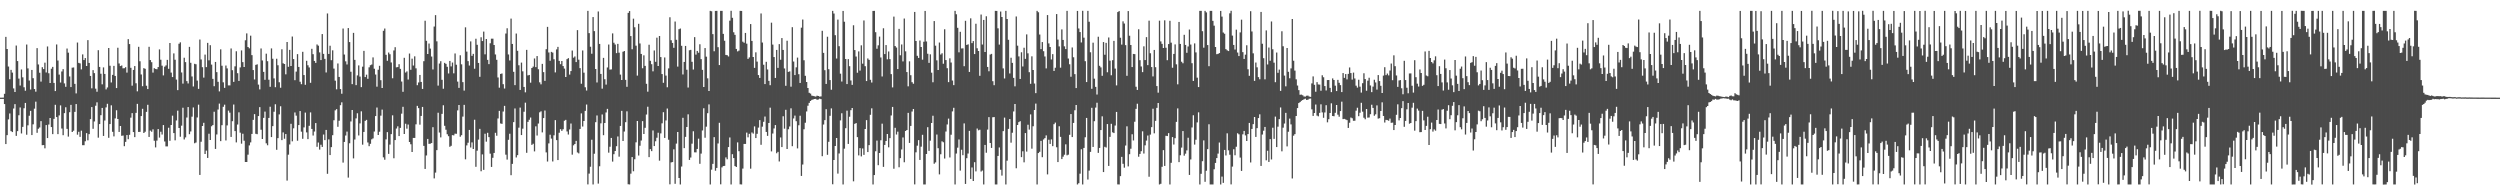 <?xml version="1.0" encoding="UTF-8"?>
<svg xmlns="http://www.w3.org/2000/svg" width="1920" height="150">
  <path d="M0 75.000h1v1.000H0zM1 74.992h1v1.000H1zM2 74.969h1v1.000H2zM3 72.025h1v7.903H3zM4 28.320h1v82.338H4zM5 37.650h1v66.134H5zM6 51.124h1v40.595H6zM7 60.879h1v26.239H7zM8 53.675h1v47.059H8zM9 55.780h1v45.630H9zM10 67.865h1v15.478H10zM11 70.643h1v9.345H11zM12 34.984h1v69.356H12zM13 46.917h1v53.811H13zM14 60.351h1v28.157H14zM15 65.665h1v16.854H15zM16 53.339h1v49.179H16zM17 59.402h1v38.051H17zM18 67.035h1v16.108H18zM19 69.709h1v9.334H19zM20 34.194h1v69.285H20zM21 52.533h1v43.705H21zM22 61.870h1v27.001H22zM23 68.784h1v16.383H23zM24 53.725h1v49.996H24zM25 60.052h1v35.442H25zM26 68.339h1v15.111H26zM27 70.397h1v7.677H27zM28 36.961h1v65.038H28zM29 49.524h1v49.326H29zM30 55.859h1v42.030H30zM31 62.670h1v30.379H31zM32 51.588h1v59.946H32zM33 53.065h1v58.323H33zM34 48.153h1v65.778H34zM35 55.645h1v40.399H35zM36 35.710h1v70.322H36zM37 56.255h1v39.392H37zM38 63.751h1v26.868H38zM39 52.812h1v44.754H39zM40 51.347h1v51.663H40zM41 63.713h1v27.584H41zM42 69.962h1v10.514H42zM43 34.163h1v55.753H43zM44 46.507h1v56.522H44zM45 57.299h1v31.341H45zM46 63.359h1v17.596H46zM47 54.900h1v43.805H47zM48 53.110h1v50.704H48zM49 64.047h1v22.850H49zM50 66.657h1v15.727H50zM51 37.279h1v61.676H51zM52 40.467h1v64.452H52zM53 58.746h1v27.401H53zM54 66.846h1v13.710H54zM55 51.944h1v49.444H55zM56 51.810h1v48.612H56zM57 64.398h1v21.512H57zM58 71.706h1v8.211H58zM59 32.683h1v70.722H59zM60 48.270h1v52.966H60zM61 48.687h1v56.425H61zM62 53.318h1v47.015H62zM63 41.754h1v69.774H63zM64 46.115h1v65.375H64zM65 44.608h1v63.890H65zM66 50.691h1v51.533H66zM67 30.835h1v76.925H67zM68 48.353h1v54.669H68zM69 58.293h1v33.214H69zM70 67.857h1v14.361H70zM71 53.859h1v45.084H71zM72 56.173h1v37.121H72zM73 68.102h1v13.086H73zM74 70.473h1v8.142H74zM75 38.551h1v67.177H75zM76 51.412h1v43.853H76zM77 56.641h1v31.833H77zM78 64.769h1v18.137H78zM79 51.766h1v52.633H79zM80 56.791h1v35.777H80zM81 68.652h1v13.814H81zM82 67.189h1v12.523H82zM83 36.869h1v68.943H83zM84 50.465h1v44.834H84zM85 63.348h1v17.545H85zM86 57.482h1v43.718H86zM87 50.594h1v54.144H87zM88 58.312h1v32.613H88zM89 67.643h1v17.048H89zM90 36.671h1v54.735H90zM91 48.750h1v52.587H91zM92 50.714h1v46.078H92zM93 50.254h1v54.058H93zM94 52.454h1v51.617H94zM95 52.367h1v59.918H95zM96 51.584h1v57.352H96zM97 55.770h1v47.938H97zM98 30.036h1v76.885H98zM99 33.856h1v69.682H99zM100 52.064h1v38.295H100zM101 65.797h1v21.087H101zM102 53.732h1v47.692H102zM103 50.720h1v54.591H103zM104 63.953h1v22.747H104zM105 70.148h1v9.627H105zM106 35.933h1v65.385H106zM107 47.066h1v54.188H107zM108 57.177h1v31.982H108zM109 66.220h1v17.341H109zM110 52.340h1v49.810H110zM111 52.861h1v48.296H111zM112 65.869h1v20.055H112zM113 68.385h1v12.122H113zM114 35.932h1v69.253H114zM115 46.155h1v54.129H115zM116 47.760h1v53.407H116zM117 55.751h1v43.552H117zM118 52.378h1v55.690H118zM119 52.953h1v60.228H119zM120 53.171h1v54.833H120zM121 51.516h1v47.614H121zM122 37.946h1v67.753H122zM123 45.872h1v55.305H123zM124 50.437h1v52.911H124zM125 57.916h1v38.133H125zM126 51.222h1v57.421H126zM127 50.222h1v62.208H127zM128 45.962h1v66.480H128zM129 52.864h1v45.233H129zM130 33.015h1v75.122H130zM131 55.765h1v40.211H131zM132 59.178h1v29.650H132zM133 41.017h1v61.199H133zM134 45.889h1v61.908H134zM135 61.128h1v31.404H135zM136 69.234h1v15.778H136zM137 33.599h1v64.711H137zM138 32.498h1v72.529H138zM139 55.647h1v40.869H139zM140 64.226h1v18.528H140zM141 44.353h1v62.760H141zM142 47.738h1v57.792H142zM143 62.294h1v27.951H143zM144 64.096h1v18.130H144zM145 35.972h1v67.073H145zM146 48.256h1v52.728H146zM147 58.722h1v30.860H147zM148 66.385h1v16.127H148zM149 48.997h1v61.034H149zM150 49.372h1v60.083H150zM151 61.894h1v28.316H151zM152 68.258h1v12.141H152zM153 30.361h1v104.010H153zM154 45.660h1v63.180H154zM155 51.585h1v45.176H155zM156 59.614h1v34.683H156zM157 41.957h1v76.326H157zM158 51.535h1v64.118H158zM159 32.944h1v88.356H159zM160 46.345h1v56.376H160zM161 34.734h1v72.793H161zM162 49.627h1v47.361H162zM163 60.581h1v35.464H163zM164 66.199h1v19.624H164zM165 47.544h1v66.827H165zM166 55.373h1v47.920H166zM167 62.801h1v21.320H167zM168 70.177h1v9.397H168zM169 37.871h1v70.523H169zM170 50.505h1v45.662H170zM171 63.239h1v18.785H171zM172 67.495h1v12.883H172zM173 50.356h1v57.514H173zM174 52.552h1v43.730H174zM175 65.590h1v19.367H175zM176 65.588h1v20.950H176zM177 37.226h1v67.963H177zM178 53.895h1v39.201H178zM179 62.890h1v17.406H179zM180 50.941h1v49.744H180zM181 39.370h1v69.971H181zM182 56.193h1v39.452H182zM183 62.135h1v24.136H183zM184 51.756h1v50.157H184zM185 38.708h1v71.650H185zM186 47.718h1v54.983H186zM187 51.444h1v56.638H187zM188 30.947h1v93.470H188zM189 25.638h1v98.776H189zM190 36.090h1v82.682H190zM191 37.099h1v74.592H191zM192 27.380h1v81.982H192zM193 42.343h1v60.499H193zM194 53.833h1v38.228H194zM195 61.023h1v26.654H195zM196 49.823h1v52.945H196zM197 49.407h1v53.638H197zM198 64.990h1v24.143H198zM199 68.642h1v13.617H199zM200 37.230h1v62.410H200zM201 46.428h1v60.348H201zM202 55.210h1v35.327H202zM203 61.277h1v24.439H203zM204 41.202h1v68.867H204zM205 46.995h1v64.556H205zM206 61.237h1v29.315H206zM207 66.667h1v15.330H207zM208 37.147h1v68.100H208zM209 45.128h1v51.718H209zM210 60.212h1v25.619H210zM211 66.981h1v13.096H211zM212 45.099h1v69.929H212zM213 50.125h1v55.961H213zM214 63.171h1v24.678H214zM215 67.404h1v14.232H215zM216 37.859h1v69.758H216zM217 48.636h1v53.060H217zM218 49.133h1v57.402H218zM219 57.062h1v45.897H219zM220 32.268h1v106.412H220zM221 51.315h1v67.455H221zM222 38.299h1v72.628H222zM223 50.679h1v44.378H223zM224 28.049h1v80.488H224zM225 45.346h1v53.209H225zM226 61.596h1v24.802H226zM227 54.995h1v33.859H227zM228 41.586h1v66.516H228zM229 51.392h1v44.670H229zM230 62.780h1v22.500H230zM231 64.667h1v36.456H231zM232 39.805h1v66.816H232zM233 57.643h1v40.211H233zM234 65.132h1v21.342H234zM235 46.706h1v54.966H235zM236 50.145h1v56.684H236zM237 51.828h1v44.793H237zM238 63.583h1v22.721H238zM239 37.467h1v61.574H239zM240 41.610h1v62.487H240zM241 46.777h1v54.222H241zM242 48.270h1v46.236H242zM243 34.129h1v78.627H243zM244 35.083h1v74.381H244zM245 40.229h1v74.686H245zM246 46.143h1v64.995H246zM247 26.174h1v86.664H247zM248 41.395h1v61.915H248zM249 45.212h1v62.423H249zM250 55.661h1v44.107H250zM251 10.348h1v123.108H251zM252 41.439h1v65.607H252zM253 35.109h1v83.961H253zM254 46.244h1v66.732H254zM255 38.645h1v65.176H255zM256 52.680h1v39.678H256zM257 61.932h1v22.795H257zM258 68.598h1v15.200H258zM259 48.766h1v48.620H259zM260 59.077h1v33.630H260zM261 68.383h1v12.415H261zM262 72.008h1v6.590H262zM263 21.939h1v102.935H263zM264 41.867h1v67.125H264zM265 47.123h1v56.988H265zM266 49.498h1v51.596H266zM267 21.546h1v114.873H267zM268 32.296h1v77.749H268zM269 55.103h1v38.176H269zM270 64.610h1v19.877H270zM271 25.258h1v96.378H271zM272 45.959h1v61.216H272zM273 65.397h1v25.520H273zM274 57.919h1v29.084H274zM275 50.237h1v53.796H275zM276 58.824h1v35.954H276zM277 66.918h1v18.560H277zM278 51.182h1v59.935H278zM279 39.042h1v62.258H279zM280 59.199h1v33.636H280zM281 57.357h1v34.693H281zM282 60.512h1v48.913H282zM283 51.715h1v60.577H283zM284 50.048h1v60.413H284zM285 49.547h1v57.456H285zM286 44.079h1v62.206H286zM287 52.788h1v48.213H287zM288 57.248h1v31.869H288zM289 66.570h1v16.003H289zM290 53.557h1v50.137H290zM291 50.541h1v50.625H291zM292 61.612h1v27.223H292zM293 67.602h1v16.556H293zM294 23.631h1v97.206H294zM295 21.931h1v100.746H295zM296 42.080h1v64.988H296zM297 46.716h1v54.772H297zM298 40.335h1v77.817H298zM299 41.669h1v69.386H299zM300 47.961h1v55.036H300zM301 60.099h1v28.482H301zM302 38.777h1v82.753H302zM303 36.273h1v71.293H303zM304 51.700h1v47.028H304zM305 51.509h1v45.504H305zM306 49.325h1v55.152H306zM307 52.876h1v45.338H307zM308 62.603h1v24.693H308zM309 70.525h1v11.513H309zM310 44.367h1v58.533H310zM311 55.711h1v39.293H311zM312 54.825h1v43.972H312zM313 61.069h1v34.594H313zM314 41.109h1v67.948H314zM315 53.615h1v57.165H315zM316 45.063h1v71.685H316zM317 50.331h1v55.583H317zM318 43.254h1v62.692H318zM319 52.495h1v43.011H319zM320 65.420h1v15.870H320zM321 63.325h1v19.726H321zM322 57.561h1v38.182H322zM323 62.944h1v26.114H323zM324 68.306h1v13.811H324zM325 47.013h1v64.994H325zM326 15.909h1v113.836H326zM327 31.338h1v88.040H327zM328 41.492h1v65.188H328zM329 33.442h1v77.037H329zM330 37.338h1v73.017H330zM331 43.407h1v66.466H331zM332 53.364h1v44.313H332zM333 20.376h1v116.616H333zM334 11.619h1v120.932H334zM335 31.768h1v83.553H335zM336 65.763h1v20.811H336zM337 48.805h1v52.981H337zM338 46.986h1v58.540H338zM339 61.276h1v26.179H339zM340 68.170h1v12.691H340zM341 48.262h1v48.358H341zM342 49.043h1v50.589H342zM343 51.320h1v51.785H343zM344 56.443h1v48.163H344zM345 46.798h1v65.942H345zM346 50.982h1v60.998H346zM347 48.018h1v55.786H347zM348 56.318h1v47.655H348zM349 41.049h1v61.591H349zM350 49.735h1v53.032H350zM351 62.646h1v22.148H351zM352 67.487h1v13.176H352zM353 42.422h1v62.604H353zM354 49.404h1v54.454H354zM355 63.087h1v26.462H355zM356 69.581h1v10.954H356zM357 20.996h1v101.389H357zM358 39.650h1v72.032H358zM359 46.945h1v62.670H359zM360 50.321h1v49.486H360zM361 31.811h1v81.497H361zM362 42.920h1v66.419H362zM363 41.348h1v73.088H363zM364 52.806h1v39.170H364zM365 29.740h1v98.375H365zM366 34.414h1v81.287H366zM367 48.318h1v58.880H367zM368 58.971h1v39.977H368zM369 28.600h1v102.949H369zM370 31.523h1v87.080H370zM371 24.245h1v106.229H371zM372 41.750h1v60.969H372zM373 29.970h1v78.820H373zM374 45.993h1v55.980H374zM375 49.258h1v56.081H375zM376 33.215h1v84.787H376zM377 29.714h1v98.481H377zM378 29.721h1v91.472H378zM379 34.541h1v82.893H379zM380 41.818h1v60.185H380zM381 45.926h1v58.327H381zM382 59.514h1v31.482H382zM383 67.340h1v17.802H383zM384 56.794h1v38.017H384zM385 56.403h1v38.749H385zM386 64.664h1v21.008H386zM387 68.011h1v13.296H387zM388 25.767h1v93.011H388zM389 21.708h1v100.885H389zM390 41.830h1v65.548H390zM391 46.436h1v56.253H391zM392 14.310h1v120.268H392zM393 33.731h1v92.133H393zM394 55.132h1v38.661H394zM395 65.388h1v17.903H395zM396 25.759h1v95.167H396zM397 39.013h1v80.152H397zM398 50.133h1v47.925H398zM399 69.090h1v13.569H399zM400 48.085h1v55.654H400zM401 54.802h1v43.994H401zM402 66.761h1v19.027H402zM403 70.913h1v7.945H403zM404 38.311h1v79.031H404zM405 57.915h1v35.672H405zM406 57.567h1v34.406H406zM407 63.506h1v26.735H407zM408 52.211h1v59.042H408zM409 51.168h1v59.236H409zM410 44.902h1v71.387H410zM411 51.575h1v45.441H411zM412 43.075h1v61.003H412zM413 53.208h1v41.678H413zM414 63.237h1v23.030H414zM415 64.764h1v20.719H415zM416 49.072h1v52.636H416zM417 55.397h1v35.284H417zM418 62.121h1v22.744H418zM419 37.768h1v79.258H419zM420 20.628h1v103.443H420zM421 40.310h1v69.833H421zM422 46.623h1v56.829H422zM423 39.823h1v66.616H423zM424 40.377h1v83.624H424zM425 45.540h1v58.411H425zM426 55.627h1v36.636H426zM427 37.963h1v69.662H427zM428 36.000h1v86.920H428zM429 46.760h1v55.193H429zM430 49.327h1v49.915H430zM431 46.829h1v53.654H431zM432 50.732h1v48.523H432zM433 52.667h1v40.076H433zM434 59.129h1v32.909H434zM435 45.422h1v55.563H435zM436 44.661h1v58.644H436zM437 57.311h1v42.132H437zM438 54.568h1v40.297H438zM439 38.796h1v79.966H439zM440 44.291h1v67.346H440zM441 43.388h1v67.210H441zM442 47.660h1v60.518H442zM443 23.149h1v93.948H443zM444 45.825h1v71.960H444zM445 52.319h1v46.678H445zM446 64.329h1v22.769H446zM447 38.744h1v58.427H447zM448 55.792h1v37.120H448zM449 67.017h1v18.124H449zM450 69.551h1v10.726H450zM451 8.350h1v133.245H451zM452 25.467h1v107.840H452zM453 35.896h1v92.176H453zM454 41.268h1v66.032H454zM455 13.128h1v128.555H455zM456 23.895h1v94.192H456zM457 52.971h1v40.894H457zM458 63.338h1v25.329H458zM459 8.823h1v132.201H459zM460 33.755h1v93.912H460zM461 56.806h1v37.939H461zM462 68.110h1v19.805H462zM463 44.418h1v59.390H463zM464 60.801h1v33.673H464zM465 64.949h1v21.412H465zM466 51.813h1v31.780H466zM467 34.215h1v83.055H467zM468 53.429h1v59.286H468zM469 53.312h1v52.608H469zM470 25.629h1v98.481H470zM471 32.802h1v85.601H471zM472 34.203h1v81.767H472zM473 40.793h1v71.490H473zM474 33.708h1v71.078H474zM475 40.430h1v79.901H475zM476 57.286h1v39.446H476zM477 61.434h1v23.710H477zM478 39.747h1v68.535H478zM479 39.148h1v61.866H479zM480 61.335h1v32.524H480zM481 66.654h1v18.843H481zM482 9.863h1v131.662H482zM483 8.479h1v133.179H483zM484 27.692h1v105.703H484zM485 37.829h1v82.778H485zM486 14.327h1v117.227H486zM487 20.942h1v101.364H487zM488 35.093h1v74.213H488zM489 58.044h1v34.876H489zM490 18.257h1v101.169H490zM491 33.361h1v78.568H491zM492 41.424h1v66.494H492zM493 52.436h1v40.598H493zM494 42.489h1v60.438H494zM495 50.590h1v47.576H495zM496 64.335h1v23.625H496zM497 70.415h1v11.562H497zM498 34.368h1v86.304H498zM499 46.710h1v67.840H499zM500 49.309h1v66.773H500zM501 54.780h1v45.413H501zM502 38.738h1v73.456H502zM503 47.467h1v61.006H503zM504 28.912h1v76.844H504zM505 50.700h1v51.227H505zM506 27.647h1v95.721H506zM507 43.830h1v58.609H507zM508 56.881h1v37.835H508zM509 63.598h1v22.581H509zM510 44.147h1v61.779H510zM511 58.043h1v34.485H511zM512 67.006h1v16.350H512zM513 52.546h1v54.788H513zM514 13.240h1v128.326H514zM515 30.949h1v93.751H515zM516 32.992h1v91.482H516zM517 36.699h1v78.013H517zM518 16.528h1v124.615H518zM519 30.544h1v79.749H519zM520 51.164h1v50.221H520zM521 22.420h1v114.262H521zM522 21.940h1v119.740H522zM523 35.193h1v92.685H523zM524 57.183h1v33.306H524zM525 47.562h1v66.191H525zM526 35.302h1v69.836H526zM527 53.532h1v43.984H527zM528 67.204h1v20.611H528zM529 38.606h1v84.216H529zM530 38.310h1v82.667H530zM531 47.441h1v62.891H531zM532 53.407h1v47.422H532zM533 28.534h1v88.433H533zM534 41.936h1v75.106H534zM535 39.106h1v75.282H535zM536 40.498h1v66.014H536zM537 33.992h1v91.815H537zM538 45.434h1v72.529H538zM539 53.683h1v46.495H539zM540 66.802h1v16.361H540zM541 36.916h1v68.881H541zM542 43.513h1v53.744H542zM543 60.145h1v26.813H543zM544 69.913h1v10.253H544zM545 8.334h1v133.331H545zM546 8.654h1v121.638H546zM547 26.209h1v99.641H547zM548 39.395h1v65.906H548zM549 8.393h1v122.734H549zM550 8.338h1v120.612H550zM551 36.245h1v73.952H551zM552 49.988h1v44.325H552zM553 8.347h1v133.217H553zM554 8.325h1v120.228H554zM555 25.995h1v101.542H555zM556 31.284h1v96.127H556zM557 42.200h1v78.657H557zM558 42.409h1v79.932H558zM559 43.344h1v69.585H559zM560 15.863h1v89.711H560zM561 8.288h1v133.391H561zM562 13.673h1v104.728H562zM563 24.786h1v96.623H563zM564 26.802h1v100.760H564zM565 37.566h1v90.693H565zM566 39.471h1v69.870H566zM567 38.849h1v77.255H567zM568 8.324h1v133.262H568zM569 8.382h1v133.299H569zM570 32.024h1v97.469H570zM571 32.832h1v77.719H571zM572 25.281h1v85.236H572zM573 33.542h1v68.312H573zM574 45.225h1v60.257H574zM575 44.059h1v58.702H575zM576 18.473h1v111.071H576zM577 31.412h1v70.328H577zM578 43.766h1v58.817H578zM579 52.107h1v44.951H579zM580 40.214h1v65.801H580zM581 47.305h1v55.467H581zM582 57.666h1v40.319H582zM583 59.842h1v32.401H583zM584 10.328h1v100.893H584zM585 32.643h1v64.660H585zM586 49.691h1v43.838H586zM587 64.547h1v24.941H587zM588 47.470h1v53.875H588zM589 53.366h1v50.998H589zM590 62.087h1v32.393H590zM591 65.434h1v17.241H591zM592 17.424h1v98.854H592zM593 34.248h1v68.296H593zM594 43.841h1v54.835H594zM595 59.856h1v36.211H595zM596 38.338h1v79.361H596zM597 52.105h1v64.515H597zM598 33.885h1v90.120H598zM599 45.885h1v59.702H599zM600 29.244h1v83.725H600zM601 38.364h1v50.944H601zM602 52.558h1v46.240H602zM603 65.906h1v18.421H603zM604 31.291h1v83.119H604zM605 55.199h1v44.082H605zM606 54.856h1v42.292H606zM607 66.582h1v16.605H607zM608 20.888h1v91.392H608zM609 47.256h1v43.715H609zM610 57.652h1v31.125H610zM611 51.713h1v41.362H611zM612 44.236h1v69.723H612zM613 56.997h1v39.184H613zM614 63.698h1v25.196H614zM615 21.270h1v113.846H615zM616 14.994h1v111.364H616zM617 46.305h1v52.982H617zM618 58.219h1v36.026H618zM619 62.957h1v22.646H619zM620 67.589h1v13.636H620zM621 71.273h1v7.715H621zM622 71.877h1v5.695H622zM623 73.398h1v3.299H623zM624 73.697h1v2.676H624zM625 73.923h1v2.089H625zM626 74.179h1v1.769H626zM627 73.476h1v3.154H627zM628 73.726h1v2.689H628zM629 74.186h1v1.568H629zM630 74.029h1v2.115H630zM631 23.664h1v96.318H631zM632 40.624h1v55.027H632zM633 53.909h1v38.358H633zM634 64.486h1v19.404H634zM635 28.236h1v90.649H635zM636 53.127h1v55.778H636zM637 61.513h1v27.417H637zM638 68.909h1v14.346H638zM639 8.363h1v133.178H639zM640 10.379h1v112.492H640zM641 27.041h1v85.096H641zM642 44.953h1v61.044H642zM643 15.066h1v118.279H643zM644 35.484h1v82.356H644zM645 56.599h1v35.851H645zM646 62.622h1v24.363H646zM647 8.380h1v133.294H647zM648 16.672h1v97.507H648zM649 45.315h1v53.142H649zM650 64.557h1v20.461H650zM651 45.438h1v65.102H651zM652 50.833h1v38.835H652zM653 61.784h1v22.871H653zM654 65.169h1v17.767H654zM655 19.410h1v119.845H655zM656 38.474h1v56.641H656zM657 43.437h1v51.072H657zM658 55.859h1v49.435H658zM659 39.497h1v79.849H659zM660 54.204h1v59.554H660zM661 34.803h1v85.287H661zM662 48.902h1v65.142H662zM663 15.698h1v103.249H663zM664 50.853h1v48.205H664zM665 62.276h1v29.989H665zM666 44.910h1v71.862H666zM667 45.959h1v65.516H667zM668 61.308h1v26.844H668zM669 63.408h1v19.779H669zM670 8.376h1v133.290H670zM671 8.360h1v126.085H671zM672 24.725h1v91.467H672zM673 37.445h1v70.525H673zM674 34.837h1v92.043H674zM675 28.091h1v89.435H675zM676 44.138h1v63.583H676zM677 58.703h1v36.260H677zM678 21.715h1v106.446H678zM679 41.523h1v69.763H679zM680 34.614h1v73.657H680zM681 45.582h1v57.352H681zM682 39.513h1v73.655H682zM683 45.390h1v60.686H683zM684 56.937h1v31.719H684zM685 67.141h1v15.000H685zM686 12.741h1v116.857H686zM687 35.385h1v62.761H687zM688 36.525h1v66.799H688zM689 53.068h1v48.040H689zM690 22.180h1v106.296H690zM691 42.462h1v78.959H691zM692 34.134h1v80.675H692zM693 47.143h1v58.441H693zM694 14.223h1v110.380H694zM695 39.420h1v61.179H695zM696 55.351h1v44.499H696zM697 66.319h1v20.361H697zM698 47.093h1v62.698H698zM699 57.735h1v38.995H699zM700 63.128h1v22.510H700zM701 64.307h1v19.425H701zM702 9.180h1v132.454H702zM703 31.494h1v85.497H703zM704 42.854h1v69.001H704zM705 44.478h1v63.126H705zM706 31.109h1v91.704H706zM707 36.087h1v76.556H707zM708 45.805h1v57.745H708zM709 32.038h1v109.610H709zM710 8.403h1v133.250H710zM711 31.828h1v86.439H711zM712 41.252h1v56.452H712zM713 48.265h1v67.623H713zM714 41.720h1v66.333H714zM715 55.789h1v38.669H715zM716 63.185h1v25.694H716zM717 16.189h1v109.544H717zM718 35.053h1v89.657H718zM719 46.327h1v57.004H719zM720 53.775h1v60.031H720zM721 32.672h1v101.268H721zM722 41.885h1v76.607H722zM723 40.933h1v67.628H723zM724 48.950h1v60.330H724zM725 22.462h1v99.291H725zM726 46.110h1v54.905H726zM727 52.373h1v43.204H727zM728 63.077h1v28.007H728zM729 44.821h1v76.101H729zM730 48.017h1v55.433H730zM731 61.868h1v23.702H731zM732 65.366h1v17.410H732zM733 8.341h1v133.305H733zM734 10.973h1v106.962H734zM735 21.343h1v92.052H735zM736 40.209h1v66.901H736zM737 24.401h1v106.639H737zM738 37.224h1v77.785H738zM739 37.137h1v82.041H739zM740 50.865h1v43.884H740zM741 15.963h1v125.279H741zM742 34.486h1v87.002H742zM743 34.058h1v83.855H743zM744 55.250h1v45.262H744zM745 14.098h1v123.328H745zM746 33.149h1v95.478H746zM747 31.528h1v107.467H747zM748 41.545h1v83.019H748zM749 18.234h1v113.412H749zM750 37.068h1v61.664H750zM751 39.158h1v60.946H751zM752 58.199h1v41.460H752zM753 11.146h1v120.595H753zM754 34.220h1v96.763H754zM755 15.299h1v126.366H755zM756 39.913h1v71.396H756zM757 12.484h1v104.824H757zM758 51.413h1v48.117H758zM759 54.723h1v35.255H759zM760 41.865h1v67.967H760zM761 41.347h1v72.286H761zM762 62.369h1v27.693H762zM763 65.454h1v24.445H763zM764 8.340h1v133.321H764zM765 8.374h1v133.275H765zM766 21.768h1v97.998H766zM767 34.274h1v78.971H767zM768 8.869h1v121.488H768zM769 13.070h1v121.810H769zM770 52.548h1v48.143H770zM771 60.243h1v30.062H771zM772 8.340h1v133.308H772zM773 14.592h1v108.813H773zM774 30.573h1v68.372H774zM775 56.427h1v35.031H775zM776 44.324h1v65.250H776zM777 48.267h1v53.691H777zM778 59.818h1v25.790H778zM779 66.311h1v13.583H779zM780 12.648h1v116.590H780zM781 35.088h1v60.897H781zM782 43.302h1v50.520H782zM783 60.617h1v32.467H783zM784 40.154h1v80.515H784zM785 51.055h1v65.143H785zM786 36.647h1v88.034H786zM787 45.197h1v57.008H787zM788 26.408h1v90.041H788zM789 40.968h1v54.825H789zM790 55.457h1v44.065H790zM791 64.357h1v23.524H791zM792 43.273h1v70.902H792zM793 53.769h1v43.195H793zM794 64.129h1v20.356H794zM795 71.513h1v8.029H795zM796 8.321h1v133.345H796zM797 9.410h1v108.159H797zM798 26.521h1v90.072H798zM799 37.719h1v70.488H799zM800 32.294h1v88.449H800zM801 39.310h1v67.793H801zM802 43.354h1v62.715H802zM803 52.541h1v51.434H803zM804 11.581h1v122.364H804zM805 33.311h1v73.981H805zM806 36.119h1v74.432H806zM807 45.674h1v61.407H807zM808 41.599h1v70.657H808zM809 54.464h1v40.929H809zM810 51.996h1v42.163H810zM811 10.796h1v102.326H811zM812 30.417h1v94.026H812zM813 35.653h1v61.328H813zM814 51.944h1v53.168H814zM815 22.568h1v99.612H815zM816 30.684h1v89.655H816zM817 35.596h1v83.221H817zM818 37.696h1v73.163H818zM819 8.359h1v110.947H819zM820 44.932h1v73.840H820zM821 49.345h1v54.195H821zM822 58.954h1v28.629H822zM823 36.430h1v68.850H823zM824 43.992h1v50.409H824zM825 56.944h1v27.734H825zM826 67.619h1v13.004H826zM827 8.372h1v133.301H827zM828 21.859h1v118.864H828zM829 24.623h1v108.761H829zM830 32.605h1v82.035H830zM831 8.297h1v133.388H831zM832 28.932h1v84.680H832zM833 46.976h1v58.432H833zM834 63.036h1v27.538H834zM835 8.356h1v129.511H835zM836 16.708h1v114.309H836zM837 40.154h1v76.471H837zM838 68.183h1v14.614H838zM839 32.772h1v80.049H839zM840 60.398h1v32.703H840zM841 66.715h1v15.947H841zM842 72.628h1v6.273H842zM843 28.187h1v89.225H843zM844 50.554h1v63.039H844zM845 51.784h1v48.087H845zM846 58.201h1v31.153H846zM847 32.283h1v99.885H847zM848 42.033h1v70.691H848zM849 32.912h1v80.408H849zM850 55.512h1v39.753H850zM851 28.774h1v98.639H851zM852 46.599h1v58.494H852zM853 57.782h1v37.290H853zM854 46.256h1v55.390H854zM855 31.365h1v70.828H855zM856 52.684h1v43.735H856zM857 65.608h1v20.373H857zM858 9.262h1v132.348H858zM859 8.508h1v133.163H859zM860 28.956h1v106.294H860zM861 34.236h1v86.260H861zM862 16.393h1v109.411H862zM863 18.067h1v110.684H863zM864 34.681h1v77.076H864zM865 58.239h1v38.792H865zM866 8.517h1v119.283H866zM867 27.456h1v90.970H867zM868 34.574h1v79.678H868zM869 51.486h1v51.648H869zM870 41.407h1v66.470H870zM871 41.567h1v51.940H871zM872 66.609h1v17.006H872zM873 69.087h1v10.561H873zM874 22.472h1v97.891H874zM875 46.222h1v72.009H875zM876 51.031h1v65.116H876zM877 55.385h1v45.497H877zM878 35.564h1v82.333H878zM879 46.155h1v65.470H879zM880 28.517h1v79.444H880zM881 50.037h1v54.061H881zM882 15.880h1v119.829H882zM883 40.908h1v62.478H883zM884 51.509h1v46.149H884zM885 58.684h1v24.812H885zM886 38.334h1v64.055H886zM887 51.592h1v41.232H887zM888 66.085h1v16.761H888zM889 71.173h1v7.944H889zM890 15.884h1v125.770H890zM891 31.805h1v109.366H891zM892 33.672h1v94.416H892zM893 36.886h1v78.411H893zM894 15.615h1v111.821H894zM895 36.635h1v67.664H895zM896 46.212h1v58.268H896zM897 33.860h1v68.393H897zM898 15.991h1v125.660H898zM899 32.782h1v92.256H899zM900 52.012h1v53.245H900zM901 41.439h1v69.572H901zM902 34.114h1v72.030H902zM903 49.382h1v44.222H903zM904 64.743h1v18.487H904zM905 16.840h1v107.700H905zM906 33.727h1v85.499H906zM907 47.418h1v65.959H907zM908 48.574h1v52.092H908zM909 26.710h1v92.821H909zM910 34.533h1v83.499H910zM911 40.555h1v74.948H911zM912 35.709h1v70.059H912zM913 22.681h1v111.657H913zM914 34.177h1v88.291H914zM915 48.542h1v49.327H915zM916 62.179h1v26.354H916zM917 33.316h1v77.727H917zM918 40.233h1v67.094H918zM919 59.630h1v34.380H919zM920 66.849h1v19.405H920zM921 8.341h1v133.313H921zM922 8.369h1v125.117H922zM923 23.980h1v99.805H923zM924 36.608h1v71.220H924zM925 8.329h1v131.280H925zM926 9.522h1v121.615H926zM927 34.616h1v79.932H927zM928 50.862h1v44.581H928zM929 8.343h1v133.310H929zM930 8.339h1v133.342H930zM931 16.022h1v125.651H931zM932 19.696h1v110.302H932zM933 36.119h1v88.989H933zM934 41.645h1v79.767H934zM935 41.356h1v76.621H935zM936 40.763h1v68.715H936zM937 8.397h1v133.277H937zM938 12.742h1v122.868H938zM939 24.959h1v115.471H939zM940 25.926h1v89.237H940zM941 37.730h1v81.645H941zM942 38.680h1v63.729H942zM943 39.232h1v76.226H943zM944 10.248h1v108.596H944zM945 8.311h1v133.310H945zM946 27.323h1v100.605H946zM947 34.490h1v80.121H947zM948 38.067h1v81.159H948zM949 22.762h1v89.953H949zM950 40.334h1v62.007H950zM951 43.079h1v60.072H951zM952 24.894h1v96.127H952zM953 15.130h1v116.143H953zM954 40.062h1v63.113H954zM955 45.267h1v55.272H955zM956 41.991h1v62.009H956zM957 34.782h1v73.487H957zM958 53.177h1v49.793H958zM959 58.220h1v36.192H959zM960 8.626h1v116.164H960zM961 24.184h1v74.858H961zM962 40.963h1v54.379H962zM963 62.099h1v27.754H963zM964 48.052h1v57.127H964zM965 51.703h1v46.713H965zM966 59.233h1v31.425H966zM967 60.895h1v26.920H967zM968 9.188h1v118.243H968zM969 33.608h1v69.738H969zM970 44.677h1v55.714H970zM971 60.945h1v36.530H971zM972 23.339h1v99.816H972zM973 49.520h1v66.241H973zM974 36.522h1v87.849H974zM975 46.626h1v60.204H975zM976 16.473h1v105.977H976zM977 37.843h1v60.238H977zM978 48.121h1v58.528H978zM979 63.128h1v26.436H979zM980 40.328h1v72.641H980zM981 55.931h1v41.332H981zM982 53.437h1v38.070H982zM983 69.792h1v12.757H983zM984 23.988h1v92.255H984zM985 35.549h1v62.518H985zM986 58.047h1v36.814H986zM987 66.312h1v20.359H987zM988 36.860h1v75.558H988zM989 55.165h1v45.989H989zM990 60.095h1v30.987H990zM991 52.513h1v43.051H991zM992 14.594h1v122.484H992zM993 46.664h1v57.505H993zM994 54.237h1v48.762H994zM995 60.938h1v28.163H995zM996 65.667h1v17.349H996zM997 69.243h1v9.888H997zM998 72.774h1v5.630H998zM999 72.671h1v4.728H999zM1000 73.141h1v3.678H1000zM1001 74.099h1v2.159H1001zM1002 74.179h1v1.607H1002zM1003 73.533h1v3.191H1003zM1004 73.413h1v3.205H1004zM1005 74.157h1v1.658H1005zM1006 74.382h1v1.297H1006zM1007 64.049h1v19.908H1007zM1008 58.670h1v30.367H1008zM1009 65.120h1v21.676H1009zM1010 70.437h1v9.855H1010zM1011 63.084h1v25.696H1011zM1012 64.872h1v24.458H1012zM1013 64.980h1v21.706H1013zM1014 69.706h1v10.426H1014zM1015 57.791h1v28.541H1015zM1016 59.358h1v31.132H1016zM1017 66.097h1v20.255H1017zM1018 69.475h1v11.312H1018zM1019 61.471h1v32.462H1019zM1020 61.433h1v30.093H1020zM1021 67.460h1v19.307H1021zM1022 70.765h1v8.582H1022zM1023 60.221h1v28.887H1023zM1024 61.463h1v27.838H1024zM1025 65.774h1v20.851H1025zM1026 69.941h1v10.718H1026zM1027 61.344h1v26.697H1027zM1028 63.581h1v26.070H1028zM1029 65.401h1v19.884H1029zM1030 70.705h1v7.364H1030zM1031 56.116h1v35.369H1031zM1032 59.807h1v31.474H1032zM1033 56.864h1v34.863H1033zM1034 60.979h1v31.266H1034zM1035 56.717h1v41.529H1035zM1036 51.811h1v42.429H1036zM1037 56.128h1v34.163H1037zM1038 61.157h1v29.680H1038zM1039 55.741h1v37.045H1039zM1040 60.260h1v32.449H1040zM1041 65.772h1v19.214H1041zM1042 67.287h1v15.452H1042zM1043 61.223h1v28.004H1043zM1044 66.571h1v20.027H1044zM1045 71.142h1v7.831H1045zM1046 63.882h1v21.862H1046zM1047 56.293h1v34.134H1047zM1048 60.717h1v30.876H1048zM1049 69.660h1v14.059H1049zM1050 61.934h1v28.456H1050zM1051 59.695h1v30.510H1051zM1052 65.612h1v22.069H1052zM1053 70.744h1v9.673H1053zM1054 66.509h1v16.369H1054zM1055 61.219h1v27.643H1055zM1056 63.355h1v24.455H1056zM1057 68.827h1v12.126H1057zM1058 57.671h1v33.427H1058zM1059 62.267h1v28.490H1059zM1060 65.907h1v19.345H1060zM1061 71.442h1v7.137H1061zM1062 58.048h1v31.015H1062zM1063 51.598h1v42.515H1063zM1064 57.701h1v34.361H1064zM1065 56.461h1v35.795H1065zM1066 57.899h1v34.841H1066zM1067 54.179h1v36.886H1067zM1068 48.773h1v45.538H1068zM1069 61.602h1v32.554H1069zM1070 42.498h1v57.398H1070zM1071 50.818h1v45.166H1071zM1072 57.954h1v30.212H1072zM1073 66.691h1v13.429H1073zM1074 61.777h1v30.702H1074zM1075 61.475h1v29.158H1075zM1076 67.803h1v15.264H1076zM1077 72.399h1v5.296H1077zM1078 46.711h1v50.679H1078zM1079 61.505h1v31.358H1079zM1080 67.384h1v16.565H1080zM1081 71.612h1v7.487H1081zM1082 56.419h1v38.624H1082zM1083 56.381h1v38.084H1083zM1084 65.840h1v16.870H1084zM1085 71.140h1v7.789H1085zM1086 46.214h1v54.115H1086zM1087 59.310h1v33.710H1087zM1088 64.277h1v19.133H1088zM1089 66.445h1v18.479H1089zM1090 53.365h1v48.170H1090zM1091 56.080h1v45.347H1091zM1092 65.968h1v19.187H1092zM1093 65.139h1v27.340H1093zM1094 39.532h1v60.324H1094zM1095 58.027h1v38.633H1095zM1096 58.578h1v31.088H1096zM1097 39.073h1v72.298H1097zM1098 44.530h1v54.715H1098zM1099 47.602h1v46.549H1099zM1100 48.694h1v52.354H1100zM1101 46.341h1v53.051H1101zM1102 43.264h1v57.099H1102zM1103 57.745h1v34.420H1103zM1104 66.082h1v18.041H1104zM1105 50.844h1v44.276H1105zM1106 56.756h1v38.520H1106zM1107 63.279h1v20.957H1107zM1108 69.508h1v14.273H1108zM1109 45.797h1v49.027H1109zM1110 52.441h1v46.183H1110zM1111 63.290h1v21.751H1111zM1112 68.903h1v11.890H1112zM1113 53.815h1v37.746H1113zM1114 60.289h1v28.183H1114zM1115 65.515h1v15.752H1115zM1116 70.748h1v7.615H1116zM1117 46.056h1v54.058H1117zM1118 58.107h1v35.671H1118zM1119 64.394h1v24.115H1119zM1120 69.870h1v10.891H1120zM1121 52.770h1v44.905H1121zM1122 51.093h1v48.216H1122zM1123 60.043h1v30.799H1123zM1124 68.429h1v13.292H1124zM1125 43.359h1v59.954H1125zM1126 58.479h1v35.954H1126zM1127 63.142h1v22.128H1127zM1128 65.402h1v21.502H1128zM1129 48.258h1v53.503H1129zM1130 47.770h1v50.969H1130zM1131 43.107h1v72.477H1131zM1132 50.462h1v56.504H1132zM1133 43.663h1v57.700H1133zM1134 55.486h1v40.060H1134zM1135 65.568h1v19.439H1135zM1136 64.479h1v20.959H1136zM1137 54.169h1v38.927H1137zM1138 61.585h1v30.017H1138zM1139 69.017h1v12.519H1139zM1140 65.611h1v24.965H1140zM1141 47.715h1v49.561H1141zM1142 61.479h1v31.048H1142zM1143 69.017h1v13.474H1143zM1144 51.999h1v37.319H1144zM1145 53.730h1v44.000H1145zM1146 63.996h1v23.014H1146zM1147 68.233h1v14.477H1147zM1148 50.582h1v44.191H1148zM1149 48.471h1v51.515H1149zM1150 60.697h1v29.872H1150zM1151 66.630h1v14.375H1151zM1152 55.893h1v38.055H1152zM1153 54.251h1v45.970H1153zM1154 56.901h1v40.792H1154zM1155 68.499h1v14.111H1155zM1156 40.308h1v59.376H1156zM1157 48.862h1v48.712H1157zM1158 58.366h1v31.407H1158zM1159 58.486h1v31.334H1159zM1160 43.965h1v61.963H1160zM1161 45.055h1v56.355H1161zM1162 52.003h1v47.717H1162zM1163 52.575h1v52.684H1163zM1164 42.816h1v57.823H1164zM1165 54.128h1v43.582H1165zM1166 59.882h1v28.795H1166zM1167 66.425h1v14.998H1167zM1168 52.831h1v41.594H1168zM1169 52.764h1v45.212H1169zM1170 65.155h1v21.700H1170zM1171 69.818h1v9.075H1171zM1172 44.849h1v54.157H1172zM1173 62.078h1v31.447H1173zM1174 68.326h1v17.545H1174zM1175 70.964h1v8.782H1175zM1176 51.615h1v40.987H1176zM1177 63.768h1v23.488H1177zM1178 69.167h1v10.641H1178zM1179 70.624h1v12.694H1179zM1180 46.504h1v54.601H1180zM1181 58.873h1v35.633H1181zM1182 66.578h1v20.245H1182zM1183 66.001h1v16.731H1183zM1184 51.685h1v44.220H1184zM1185 60.995h1v27.427H1185zM1186 62.795h1v23.316H1186zM1187 67.286h1v28.706H1187zM1188 45.751h1v56.009H1188zM1189 63.669h1v30.648H1189zM1190 62.838h1v24.201H1190zM1191 31.374h1v85.841H1191zM1192 52.103h1v54.550H1192zM1193 50.107h1v53.984H1193zM1194 38.716h1v74.061H1194zM1195 29.706h1v74.172H1195zM1196 52.392h1v53.125H1196zM1197 48.543h1v42.214H1197zM1198 59.227h1v31.389H1198zM1199 56.495h1v34.306H1199zM1200 53.150h1v39.013H1200zM1201 54.979h1v33.713H1201zM1202 66.086h1v18.271H1202zM1203 33.435h1v84.001H1203zM1204 50.481h1v40.826H1204zM1205 64.215h1v20.821H1205zM1206 61.924h1v26.512H1206zM1207 46.649h1v55.721H1207zM1208 57.863h1v37.777H1208zM1209 60.815h1v27.217H1209zM1210 64.812h1v24.030H1210zM1211 36.734h1v68.741H1211zM1212 53.250h1v38.920H1212zM1213 48.912h1v48.410H1213zM1214 49.581h1v46.086H1214zM1215 31.188h1v85.962H1215zM1216 40.318h1v69.302H1216zM1217 37.537h1v70.804H1217zM1218 42.396h1v63.156H1218zM1219 17.818h1v91.203H1219zM1220 48.659h1v38.023H1220zM1221 53.240h1v41.749H1221zM1222 52.477h1v47.574H1222zM1223 15.415h1v126.221H1223zM1224 36.149h1v75.163H1224zM1225 32.550h1v79.083H1225zM1226 34.391h1v79.338H1226zM1227 29.046h1v89.200H1227zM1228 48.624h1v46.217H1228zM1229 52.313h1v38.360H1229zM1230 56.819h1v30.552H1230zM1231 42.582h1v63.782H1231zM1232 51.859h1v52.322H1232zM1233 62.218h1v22.830H1233zM1234 56.658h1v26.932H1234zM1235 34.415h1v76.562H1235zM1236 56.118h1v34.994H1236zM1237 58.685h1v30.342H1237zM1238 59.361h1v34.126H1238zM1239 52.789h1v36.560H1239zM1240 58.729h1v28.007H1240zM1241 68.246h1v13.764H1241zM1242 39.862h1v58.764H1242zM1243 47.969h1v56.437H1243zM1244 45.962h1v54.666H1244zM1245 51.597h1v48.253H1245zM1246 34.567h1v81.452H1246zM1247 35.336h1v91.957H1247zM1248 36.649h1v71.171H1248zM1249 36.898h1v83.909H1249zM1250 33.327h1v84.068H1250zM1251 44.671h1v48.583H1251zM1252 43.522h1v57.372H1252zM1253 52.849h1v51.971H1253zM1254 39.684h1v83.133H1254zM1255 35.005h1v73.266H1255zM1256 35.775h1v86.672H1256zM1257 36.159h1v87.187H1257zM1258 15.004h1v103.517H1258zM1259 40.097h1v55.365H1259zM1260 45.630h1v47.593H1260zM1261 58.130h1v36.727H1261zM1262 46.065h1v67.108H1262zM1263 52.519h1v49.639H1263zM1264 62.684h1v26.596H1264zM1265 64.850h1v17.352H1265zM1266 24.914h1v88.926H1266zM1267 41.485h1v55.196H1267zM1268 49.967h1v41.187H1268zM1269 58.124h1v31.657H1269zM1270 25.147h1v86.663H1270zM1271 54.171h1v40.626H1271zM1272 60.195h1v30.254H1272zM1273 63.723h1v22.168H1273zM1274 17.903h1v94.256H1274zM1275 42.007h1v53.266H1275zM1276 49.143h1v53.173H1276zM1277 52.274h1v42.904H1277zM1278 25.480h1v104.386H1278zM1279 29.231h1v97.004H1279zM1280 31.952h1v92.369H1280zM1281 27.401h1v94.131H1281zM1282 15.026h1v107.655H1282zM1283 49.923h1v46.929H1283zM1284 34.505h1v67.577H1284zM1285 40.804h1v83.331H1285zM1286 30.647h1v88.791H1286zM1287 24.532h1v93.325H1287zM1288 40.141h1v75.426H1288zM1289 28.795h1v88.019H1289zM1290 33.717h1v80.078H1290zM1291 46.060h1v52.447H1291zM1292 56.565h1v38.216H1292zM1293 40.828h1v70.653H1293zM1294 49.930h1v61.247H1294zM1295 61.806h1v35.288H1295zM1296 66.582h1v14.195H1296zM1297 34.385h1v80.975H1297zM1298 39.922h1v59.273H1298zM1299 48.675h1v43.826H1299zM1300 53.284h1v40.757H1300zM1301 38.678h1v67.197H1301zM1302 44.105h1v64.104H1302zM1303 46.176h1v56.890H1303zM1304 61.266h1v24.582H1304zM1305 8.342h1v131.356H1305zM1306 16.168h1v108.450H1306zM1307 28.783h1v85.112H1307zM1308 52.421h1v50.576H1308zM1309 55.771h1v43.099H1309zM1310 64.822h1v17.526H1310zM1311 68.790h1v12.615H1311zM1312 71.410h1v7.217H1312zM1313 72.200h1v6.142H1313zM1314 72.838h1v4.857H1314zM1315 73.518h1v2.907H1315zM1316 73.785h1v2.820H1316zM1317 74.029h1v1.920H1317zM1318 73.436h1v3.064H1318zM1319 73.503h1v2.987H1319zM1320 73.871h1v2.382H1320zM1321 74.059h1v1.741H1321zM1322 74.291h1v1.318H1322zM1323 74.438h1v1.000H1323zM1324 74.549h1v1.000H1324zM1325 74.163h1v1.448H1325zM1326 74.278h1v1.587H1326zM1327 74.581h1v1.184H1327zM1328 73.612h1v2.936H1328zM1329 73.295h1v3.727H1329zM1330 73.942h1v2.389H1330zM1331 73.959h1v3.075H1331zM1332 71.567h1v5.526H1332zM1333 72.461h1v4.923H1333zM1334 72.829h1v4.723H1334zM1335 73.208h1v3.835H1335zM1336 8.377h1v115.634H1336zM1337 29.395h1v109.998H1337zM1338 50.259h1v43.251H1338zM1339 58.146h1v34.089H1339zM1340 37.522h1v80.459H1340zM1341 41.300h1v73.438H1341zM1342 49.054h1v42.035H1342zM1343 63.390h1v24.003H1343zM1344 8.344h1v133.302H1344zM1345 8.348h1v114.186H1345zM1346 24.270h1v90.799H1346zM1347 33.456h1v72.565H1347zM1348 8.401h1v133.249H1348zM1349 23.694h1v110.655H1349zM1350 41.790h1v65.593H1350zM1351 54.331h1v46.850H1351zM1352 8.598h1v133.025H1352zM1353 30.251h1v83.539H1353zM1354 45.452h1v60.184H1354zM1355 56.456h1v35.872H1355zM1356 33.823h1v84.888H1356zM1357 48.886h1v59.939H1357zM1358 56.178h1v34.039H1358zM1359 65.781h1v21.163H1359zM1360 8.361h1v125.356H1360zM1361 29.844h1v75.115H1361zM1362 37.252h1v70.910H1362zM1363 45.639h1v64.864H1363zM1364 17.812h1v121.855H1364zM1365 42.059h1v80.976H1365zM1366 42.983h1v73.669H1366zM1367 49.821h1v52.644H1367zM1368 8.359h1v133.305H1368zM1369 30.709h1v75.995H1369zM1370 47.638h1v48.776H1370zM1371 51.948h1v43.311H1371zM1372 31.394h1v88.875H1372zM1373 42.788h1v59.152H1373zM1374 61.131h1v28.812H1374zM1375 33.073h1v54.925H1375zM1376 8.348h1v133.299H1376zM1377 18.468h1v95.453H1377zM1378 21.584h1v90.492H1378zM1379 31.792h1v80.940H1379zM1380 23.884h1v112.751H1380zM1381 34.708h1v76.574H1381zM1382 36.376h1v68.751H1382zM1383 8.375h1v133.308H1383zM1384 31.903h1v109.775H1384zM1385 47.718h1v53.460H1385zM1386 52.342h1v54.168H1386zM1387 27.400h1v92.621H1387zM1388 33.692h1v76.006H1388zM1389 52.247h1v41.803H1389zM1390 60.466h1v27.315H1390zM1391 8.318h1v124.340H1391zM1392 33.708h1v69.951H1392zM1393 40.977h1v61.643H1393zM1394 48.264h1v49.926H1394zM1395 20.393h1v113.763H1395zM1396 30.906h1v91.484H1396zM1397 38.863h1v74.832H1397zM1398 35.720h1v77.151H1398zM1399 8.351h1v125.887H1399zM1400 32.135h1v75.691H1400zM1401 46.514h1v52.024H1401zM1402 51.186h1v49.468H1402zM1403 31.312h1v84.505H1403zM1404 50.247h1v65.042H1404zM1405 60.358h1v27.470H1405zM1406 62.561h1v20.753H1406zM1407 8.303h1v133.351H1407zM1408 15.215h1v117.634H1408zM1409 27.303h1v81.987H1409zM1410 36.084h1v68.672H1410zM1411 8.563h1v132.904H1411zM1412 18.310h1v99.594H1412zM1413 27.660h1v78.707H1413zM1414 56.879h1v41.911H1414zM1415 8.325h1v133.324H1415zM1416 21.200h1v116.134H1416zM1417 38.273h1v86.538H1417zM1418 38.295h1v68.656H1418zM1419 8.740h1v116.809H1419zM1420 43.645h1v57.844H1420zM1421 51.266h1v46.284H1421zM1422 46.639h1v44.860H1422zM1423 8.411h1v131.100H1423zM1424 40.424h1v63.282H1424zM1425 30.792h1v89.270H1425zM1426 34.368h1v107.317H1426zM1427 8.707h1v132.891H1427zM1428 45.652h1v77.462H1428zM1429 38.713h1v74.476H1429zM1430 8.315h1v126.897H1430zM1431 11.304h1v117.409H1431zM1432 46.970h1v53.097H1432zM1433 45.327h1v57.223H1433zM1434 22.084h1v95.426H1434zM1435 30.784h1v79.420H1435zM1436 53.579h1v40.294H1436zM1437 60.883h1v30.036H1437zM1438 8.292h1v133.343H1438zM1439 15.962h1v115.048H1439zM1440 34.341h1v81.875H1440zM1441 33.074h1v84.371H1441zM1442 15.297h1v126.340H1442zM1443 22.395h1v110.658H1443zM1444 36.984h1v72.873H1444zM1445 49.830h1v58.916H1445zM1446 8.336h1v125.312H1446zM1447 15.741h1v99.185H1447zM1448 28.263h1v79.895H1448zM1449 48.780h1v62.276H1449zM1450 18.581h1v101.147H1450zM1451 23.061h1v113.820H1451zM1452 18.255h1v113.439H1452zM1453 25.425h1v105.618H1453zM1454 8.374h1v120.872H1454zM1455 34.841h1v74.148H1455zM1456 39.886h1v76.798H1456zM1457 44.273h1v68.005H1457zM1458 20.600h1v112.408H1458zM1459 17.510h1v117.316H1459zM1460 25.072h1v95.733H1460zM1461 42.955h1v78.195H1461zM1462 8.483h1v133.207H1462zM1463 34.836h1v69.169H1463zM1464 53.612h1v42.098H1464zM1465 56.913h1v37.999H1465zM1466 31.018h1v84.442H1466zM1467 51.243h1v44.595H1467zM1468 61.042h1v25.529H1468zM1469 62.952h1v23.559H1469zM1470 8.335h1v133.270H1470zM1471 24.207h1v97.121H1471zM1472 35.669h1v82.086H1472zM1473 30.559h1v87.246H1473zM1474 8.446h1v133.203H1474zM1475 37.210h1v74.862H1475zM1476 42.620h1v63.539H1476zM1477 34.362h1v93.294H1477zM1478 8.290h1v133.342H1478zM1479 47.520h1v58.696H1479zM1480 43.581h1v64.191H1480zM1481 20.873h1v92.362H1481zM1482 34.164h1v81.795H1482zM1483 58.057h1v39.644H1483zM1484 60.511h1v28.632H1484zM1485 8.415h1v117.176H1485zM1486 39.177h1v64.676H1486zM1487 39.106h1v67.982H1487zM1488 46.935h1v61.289H1488zM1489 20.067h1v107.661H1489zM1490 32.658h1v99.648H1490zM1491 42.961h1v71.398H1491zM1492 42.045h1v74.356H1492zM1493 8.356h1v132.569H1493zM1494 35.484h1v71.008H1494zM1495 48.323h1v55.448H1495zM1496 53.267h1v40.171H1496zM1497 34.182h1v87.746H1497zM1498 37.078h1v75.203H1498zM1499 57.726h1v31.792H1499zM1500 59.017h1v31.101H1500zM1501 8.429h1v133.200H1501zM1502 10.230h1v116.091H1502zM1503 20.520h1v97.771H1503zM1504 21.531h1v96.126H1504zM1505 8.325h1v132.924H1505zM1506 23.454h1v102.052H1506zM1507 37.229h1v75.791H1507zM1508 55.646h1v47.708H1508zM1509 8.400h1v133.267H1509zM1510 46.596h1v66.406H1510zM1511 42.744h1v59.741H1511zM1512 48.844h1v50.050H1512zM1513 31.071h1v87.007H1513zM1514 43.745h1v57.687H1514zM1515 33.024h1v84.350H1515zM1516 57.747h1v34.839H1516zM1517 8.360h1v133.306H1517zM1518 39.713h1v61.979H1518zM1519 40.040h1v66.282H1519zM1520 45.607h1v58.307H1520zM1521 19.187h1v114.315H1521zM1522 38.104h1v85.693H1522zM1523 28.469h1v85.050H1523zM1524 29.369h1v100.478H1524zM1525 8.359h1v131.416H1525zM1526 43.837h1v67.422H1526zM1527 48.216h1v54.679H1527zM1528 20.976h1v87.689H1528zM1529 22.550h1v92.881H1529zM1530 46.824h1v50.694H1530zM1531 66.043h1v17.338H1531zM1532 8.350h1v133.328H1532zM1533 17.677h1v117.982H1533zM1534 36.803h1v77.732H1534zM1535 44.081h1v68.380H1535zM1536 22.271h1v112.254H1536zM1537 15.838h1v113.554H1537zM1538 47.445h1v64.605H1538zM1539 44.696h1v59.179H1539zM1540 8.376h1v130.104H1540zM1541 19.651h1v109.747H1541zM1542 43.691h1v73.358H1542zM1543 52.052h1v57.990H1543zM1544 32.445h1v101.930H1544zM1545 35.935h1v85.518H1545zM1546 63.274h1v22.515H1546zM1547 66.859h1v18.543H1547zM1548 8.396h1v129.376H1548zM1549 35.094h1v79.120H1549zM1550 43.784h1v80.581H1550zM1551 44.896h1v67.916H1551zM1552 13.539h1v123.722H1552zM1553 37.511h1v97.639H1553zM1554 26.324h1v92.486H1554zM1555 53.275h1v47.502H1555zM1556 20.496h1v121.141H1556zM1557 22.755h1v96.004H1557zM1558 43.709h1v71.997H1558zM1559 49.570h1v55.689H1559zM1560 23.739h1v95.735H1560zM1561 39.096h1v77.063H1561zM1562 62.310h1v26.893H1562zM1563 62.324h1v27.585H1563zM1564 8.446h1v133.230H1564zM1565 34.488h1v97.782H1565zM1566 36.270h1v80.857H1566zM1567 48.151h1v68.916H1567zM1568 8.376h1v122.847H1568zM1569 27.559h1v90.332H1569zM1570 33.497h1v83.779H1570zM1571 44.897h1v84.024H1571zM1572 8.368h1v133.283H1572zM1573 22.284h1v91.721H1573zM1574 33.912h1v79.923H1574zM1575 23.053h1v94.649H1575zM1576 24.925h1v97.565H1576zM1577 52.955h1v49.143H1577zM1578 62.865h1v30.447H1578zM1579 8.354h1v124.199H1579zM1580 22.040h1v114.350H1580zM1581 25.054h1v83.597H1581zM1582 39.323h1v69.195H1582zM1583 13.654h1v116.208H1583zM1584 31.989h1v87.991H1584zM1585 43.020h1v62.799H1585zM1586 42.617h1v60.234H1586zM1587 8.490h1v133.142H1587zM1588 30.018h1v97.220H1588zM1589 41.811h1v65.827H1589zM1590 49.411h1v56.795H1590zM1591 24.343h1v87.437H1591zM1592 46.166h1v62.213H1592zM1593 61.565h1v26.246H1593zM1594 62.660h1v22.475H1594zM1595 8.324h1v133.355H1595zM1596 18.708h1v109.233H1596zM1597 24.523h1v92.418H1597zM1598 39.091h1v81.370H1598zM1599 8.399h1v131.125H1599zM1600 30.793h1v102.622H1600zM1601 35.200h1v79.666H1601zM1602 42.631h1v62.917H1602zM1603 8.344h1v133.324H1603zM1604 32.750h1v88.020H1604zM1605 42.216h1v83.602H1605zM1606 51.845h1v65.542H1606zM1607 27.591h1v93.824H1607zM1608 39.654h1v63.367H1608zM1609 58.999h1v35.399H1609zM1610 66.669h1v19.159H1610zM1611 8.401h1v133.159H1611zM1612 33.367h1v76.260H1612zM1613 39.163h1v77.538H1613zM1614 45.984h1v67.604H1614zM1615 20.457h1v119.915H1615zM1616 35.916h1v79.750H1616zM1617 35.472h1v71.723H1617zM1618 35.303h1v86.002H1618zM1619 9.213h1v132.446H1619zM1620 40.194h1v64.541H1620zM1621 38.777h1v72.292H1621zM1622 40.492h1v77.524H1622zM1623 25.006h1v96.704H1623zM1624 50.357h1v52.073H1624zM1625 43.706h1v66.159H1625zM1626 8.325h1v133.349H1626zM1627 21.986h1v119.641H1627zM1628 21.450h1v99.010H1628zM1629 30.624h1v86.928H1629zM1630 8.750h1v129.372H1630zM1631 13.320h1v121.391H1631zM1632 34.388h1v79.331H1632zM1633 42.399h1v70.200H1633zM1634 8.248h1v133.425H1634zM1635 11.290h1v130.369H1635zM1636 20.115h1v121.556H1636zM1637 32.129h1v96.203H1637zM1638 28.551h1v93.490H1638zM1639 22.483h1v89.348H1639zM1640 19.396h1v99.962H1640zM1641 19.711h1v94.852H1641zM1642 8.292h1v133.369H1642zM1643 8.316h1v133.338H1643zM1644 12.570h1v125.222H1644zM1645 37.017h1v98.256H1645zM1646 26.859h1v94.019H1646zM1647 29.501h1v93.021H1647zM1648 40.476h1v73.434H1648zM1649 48.956h1v62.195H1649zM1650 8.330h1v133.292H1650zM1651 25.095h1v88.027H1651zM1652 46.769h1v51.505H1652zM1653 48.295h1v54.369H1653zM1654 27.658h1v98.740H1654zM1655 38.897h1v76.940H1655zM1656 53.783h1v43.504H1656zM1657 59.363h1v29.728H1657zM1658 8.359h1v114.072H1658zM1659 33.242h1v74.536H1659zM1660 48.469h1v51.723H1660zM1661 49.578h1v47.500H1661zM1662 13.239h1v105.625H1662zM1663 50.182h1v57.187H1663zM1664 57.325h1v33.413H1664zM1665 40.306h1v58.880H1665zM1666 11.222h1v117.070H1666zM1667 52.635h1v57.448H1667zM1668 59.041h1v32.059H1668zM1669 10.121h1v111.663H1669zM1670 29.645h1v86.706H1670zM1671 52.156h1v47.025H1671zM1672 61.734h1v24.955H1672zM1673 8.350h1v115.573H1673zM1674 31.705h1v97.816H1674zM1675 42.123h1v64.481H1675zM1676 42.043h1v63.062H1676zM1677 20.796h1v109.605H1677zM1678 22.516h1v109.107H1678zM1679 37.897h1v79.172H1679zM1680 39.892h1v77.997H1680zM1681 8.353h1v130.647H1681zM1682 33.894h1v76.789H1682zM1683 43.946h1v66.814H1683zM1684 56.339h1v37.888H1684zM1685 33.356h1v85.406H1685zM1686 46.219h1v62.336H1686zM1687 55.012h1v36.402H1687zM1688 61.199h1v26.240H1688zM1689 8.311h1v131.012H1689zM1690 36.085h1v60.586H1690zM1691 51.787h1v41.750H1691zM1692 58.744h1v35.309H1692zM1693 37.808h1v74.810H1693zM1694 52.881h1v52.430H1694zM1695 62.801h1v27.543H1695zM1696 65.881h1v17.036H1696zM1697 8.311h1v133.340H1697zM1698 8.334h1v133.316H1698zM1699 13.897h1v127.769H1699zM1700 26.587h1v115.074H1700zM1701 21.735h1v112.249H1701zM1702 10.947h1v117.677H1702zM1703 12.493h1v126.563H1703zM1704 30.404h1v105.208H1704zM1705 8.310h1v133.336H1705zM1706 8.661h1v128.846H1706zM1707 22.561h1v118.973H1707zM1708 38.467h1v91.009H1708zM1709 38.039h1v87.968H1709zM1710 38.149h1v86.087H1710zM1711 37.654h1v81.678H1711zM1712 28.144h1v85.152H1712zM1713 8.539h1v133.122H1713zM1714 33.324h1v86.995H1714zM1715 36.504h1v71.550H1715zM1716 30.325h1v98.710H1716zM1717 27.751h1v77.960H1717zM1718 46.863h1v54.418H1718zM1719 53.225h1v48.678H1719zM1720 8.482h1v118.992H1720zM1721 22.969h1v109.096H1721zM1722 42.236h1v58.668H1722zM1723 51.707h1v48.309H1723zM1724 20.426h1v101.913H1724zM1725 28.426h1v79.103H1725zM1726 51.225h1v49.641H1726zM1727 54.498h1v42.072H1727zM1728 8.359h1v133.306H1728zM1729 28.275h1v78.779H1729zM1730 52.981h1v52.920H1730zM1731 59.976h1v33.736H1731zM1732 26.351h1v89.140H1732zM1733 47.288h1v65.485H1733zM1734 51.668h1v43.997H1734zM1735 60.012h1v26.527H1735zM1736 8.385h1v129.012H1736zM1737 37.970h1v63.449H1737zM1738 42.215h1v61.546H1738zM1739 45.577h1v58.852H1739zM1740 20.277h1v111.434H1740zM1741 36.386h1v88.590H1741zM1742 37.196h1v79.528H1742zM1743 36.036h1v82.358H1743zM1744 8.347h1v133.308H1744zM1745 39.712h1v62.131H1745zM1746 44.437h1v59.804H1746zM1747 54.725h1v37.907H1747zM1748 40.558h1v72.009H1748zM1749 50.102h1v49.680H1749zM1750 58.955h1v32.557H1750zM1751 62.554h1v26.726H1751zM1752 8.388h1v121.081H1752zM1753 39.836h1v57.871H1753zM1754 58.972h1v39.886H1754zM1755 59.062h1v36.098H1755zM1756 39.368h1v87.063H1756zM1757 54.604h1v48.705H1757zM1758 63.195h1v26.456H1758zM1759 29.141h1v63.808H1759zM1760 8.284h1v133.425H1760zM1761 27.026h1v114.646H1761zM1762 10.593h1v131.070H1762zM1763 8.360h1v122.145H1763zM1764 16.714h1v115.500H1764zM1765 20.583h1v118.247H1765zM1766 22.211h1v113.452H1766zM1767 8.292h1v133.293H1767zM1768 8.339h1v133.337H1768zM1769 8.321h1v127.082H1769zM1770 20.035h1v108.514H1770zM1771 24.703h1v114.924H1771zM1772 22.036h1v111.436H1772zM1773 28.249h1v105.803H1773zM1774 41.761h1v74.140H1774zM1775 8.378h1v133.387H1775zM1776 8.352h1v130.013H1776zM1777 25.794h1v89.132H1777zM1778 22.752h1v92.558H1778zM1779 14.349h1v106.996H1779zM1780 8.339h1v120.236H1780zM1781 24.201h1v83.095H1781zM1782 50.935h1v46.889H1782zM1783 8.343h1v133.258H1783zM1784 25.201h1v92.251H1784zM1785 52.947h1v52.385H1785zM1786 52.771h1v48.941H1786zM1787 25.181h1v92.630H1787zM1788 45.572h1v62.409H1788zM1789 47.236h1v46.430H1789zM1790 58.414h1v32.041H1790zM1791 8.327h1v133.338H1791zM1792 36.451h1v73.385H1792zM1793 47.945h1v57.868H1793zM1794 55.725h1v40.313H1794zM1795 22.384h1v97.248H1795zM1796 51.325h1v67.565H1796zM1797 58.079h1v32.394H1797zM1798 55.999h1v33.771H1798zM1799 8.321h1v118.950H1799zM1800 34.548h1v66.861H1800zM1801 39.139h1v64.426H1801zM1802 37.978h1v65.659H1802zM1803 16.390h1v114.884H1803zM1804 41.385h1v84.152H1804zM1805 34.761h1v85.287H1805zM1806 30.493h1v72.524H1806zM1807 8.323h1v133.341H1807zM1808 43.121h1v64.092H1808zM1809 44.558h1v55.981H1809zM1810 52.343h1v42.534H1810zM1811 39.356h1v70.913H1811zM1812 48.845h1v49.605H1812zM1813 36.999h1v74.357H1813zM1814 8.323h1v125.640H1814zM1815 8.367h1v127.088H1815zM1816 53.248h1v44.895H1816zM1817 52.284h1v52.599H1817zM1818 35.106h1v100.960H1818zM1819 40.831h1v80.583H1819zM1820 47.897h1v52.146H1820zM1821 62.483h1v26.940H1821zM1822 8.348h1v133.285H1822zM1823 8.296h1v133.356H1823zM1824 18.325h1v123.289H1824zM1825 25.516h1v108.732H1825zM1826 24.651h1v96.615H1826zM1827 18.377h1v100.088H1827zM1828 20.814h1v106.117H1828zM1829 23.376h1v99.947H1829zM1830 8.336h1v133.430H1830zM1831 8.333h1v133.378H1831zM1832 8.359h1v133.314H1832zM1833 24.072h1v115.786H1833zM1834 31.139h1v92.979H1834zM1835 22.281h1v109.177H1835zM1836 30.499h1v86.139H1836zM1837 30.738h1v75.788H1837zM1838 8.335h1v133.311H1838zM1839 24.775h1v116.889H1839zM1840 30.921h1v100.931H1840zM1841 32.643h1v86.321H1841zM1842 35.359h1v79.454H1842zM1843 40.704h1v73.528H1843zM1844 40.410h1v72.536H1844zM1845 36.703h1v76.445H1845zM1846 33.400h1v87.188H1846zM1847 31.183h1v88.126H1847zM1848 46.792h1v63.281H1848zM1849 30.292h1v73.288H1849zM1850 29.171h1v78.371H1850zM1851 35.100h1v73.030H1851zM1852 43.220h1v62.274H1852zM1853 35.587h1v99.475H1853zM1854 8.279h1v133.435H1854zM1855 8.344h1v127.965H1855zM1856 15.615h1v125.097H1856zM1857 35.955h1v80.150H1857zM1858 45.940h1v56.980H1858zM1859 61.466h1v29.097H1859zM1860 65.671h1v14.843H1860zM1861 71.255h1v8.605H1861zM1862 72.514h1v6.354H1862zM1863 72.742h1v4.587H1863zM1864 72.909h1v3.793H1864zM1865 73.309h1v3.602H1865zM1866 73.669h1v3.064H1866zM1867 73.326h1v3.313H1867zM1868 73.671h1v2.203H1868zM1869 74.077h1v2.171H1869zM1870 74.024h1v2.054H1870zM1871 73.791h1v2.400H1871zM1872 73.836h1v2.359H1872zM1873 73.879h1v2.521H1873zM1874 73.826h1v2.269H1874zM1875 74.208h1v1.772H1875zM1876 73.873h1v1.970H1876zM1877 73.902h1v2.391H1877zM1878 74.331h1v1.653H1878zM1879 74.425h1v1.380H1879zM1880 74.470h1v1.000H1880zM1881 74.399h1v1.000H1881zM1882 74.544h1v1.000H1882zM1883 74.670h1v1.000H1883zM1884 74.649h1v1.000H1884zM1885 74.525h1v1.000H1885zM1886 74.844h1v1.000H1886zM1887 74.732h1v1.000H1887zM1888 74.668h1v1.000H1888zM1889 74.709h1v1.000H1889zM1890 74.835h1v1.000H1890zM1891 74.793h1v1.000H1891zM1892 74.819h1v1.000H1892zM1893 74.767h1v1.000H1893zM1894 74.873h1v1.000H1894zM1895 74.863h1v1.000H1895zM1896 74.817h1v1.000H1896zM1897 74.877h1v1.000H1897zM1898 74.859h1v1.000H1898zM1899 74.891h1v1.000H1899zM1900 74.900h1v1.000H1900zM1901 74.896h1v1.000H1901zM1902 74.919h1v1.000H1902zM1903 74.911h1v1.000H1903zM1904 74.941h1v1.000H1904zM1905 74.927h1v1.000H1905zM1906 74.912h1v1.000H1906zM1907 74.907h1v1.000H1907zM1908 74.950h1v1.000H1908zM1909 74.934h1v1.000H1909zM1910 74.939h1v1.000H1910zM1911 74.945h1v1.000H1911zM1912 74.935h1v1.000H1912zM1913 74.958h1v1.000H1913zM1914 74.968h1v1.000H1914zM1915 74.962h1v1.000H1915zM1916 74.963h1v1.000H1916zM1917 74.986h1v1.000H1917zM1918 74.986h1v1.000H1918zM1919 74.996h1v1.000H1919z" fill="#4a4a4a"></path>
</svg>

